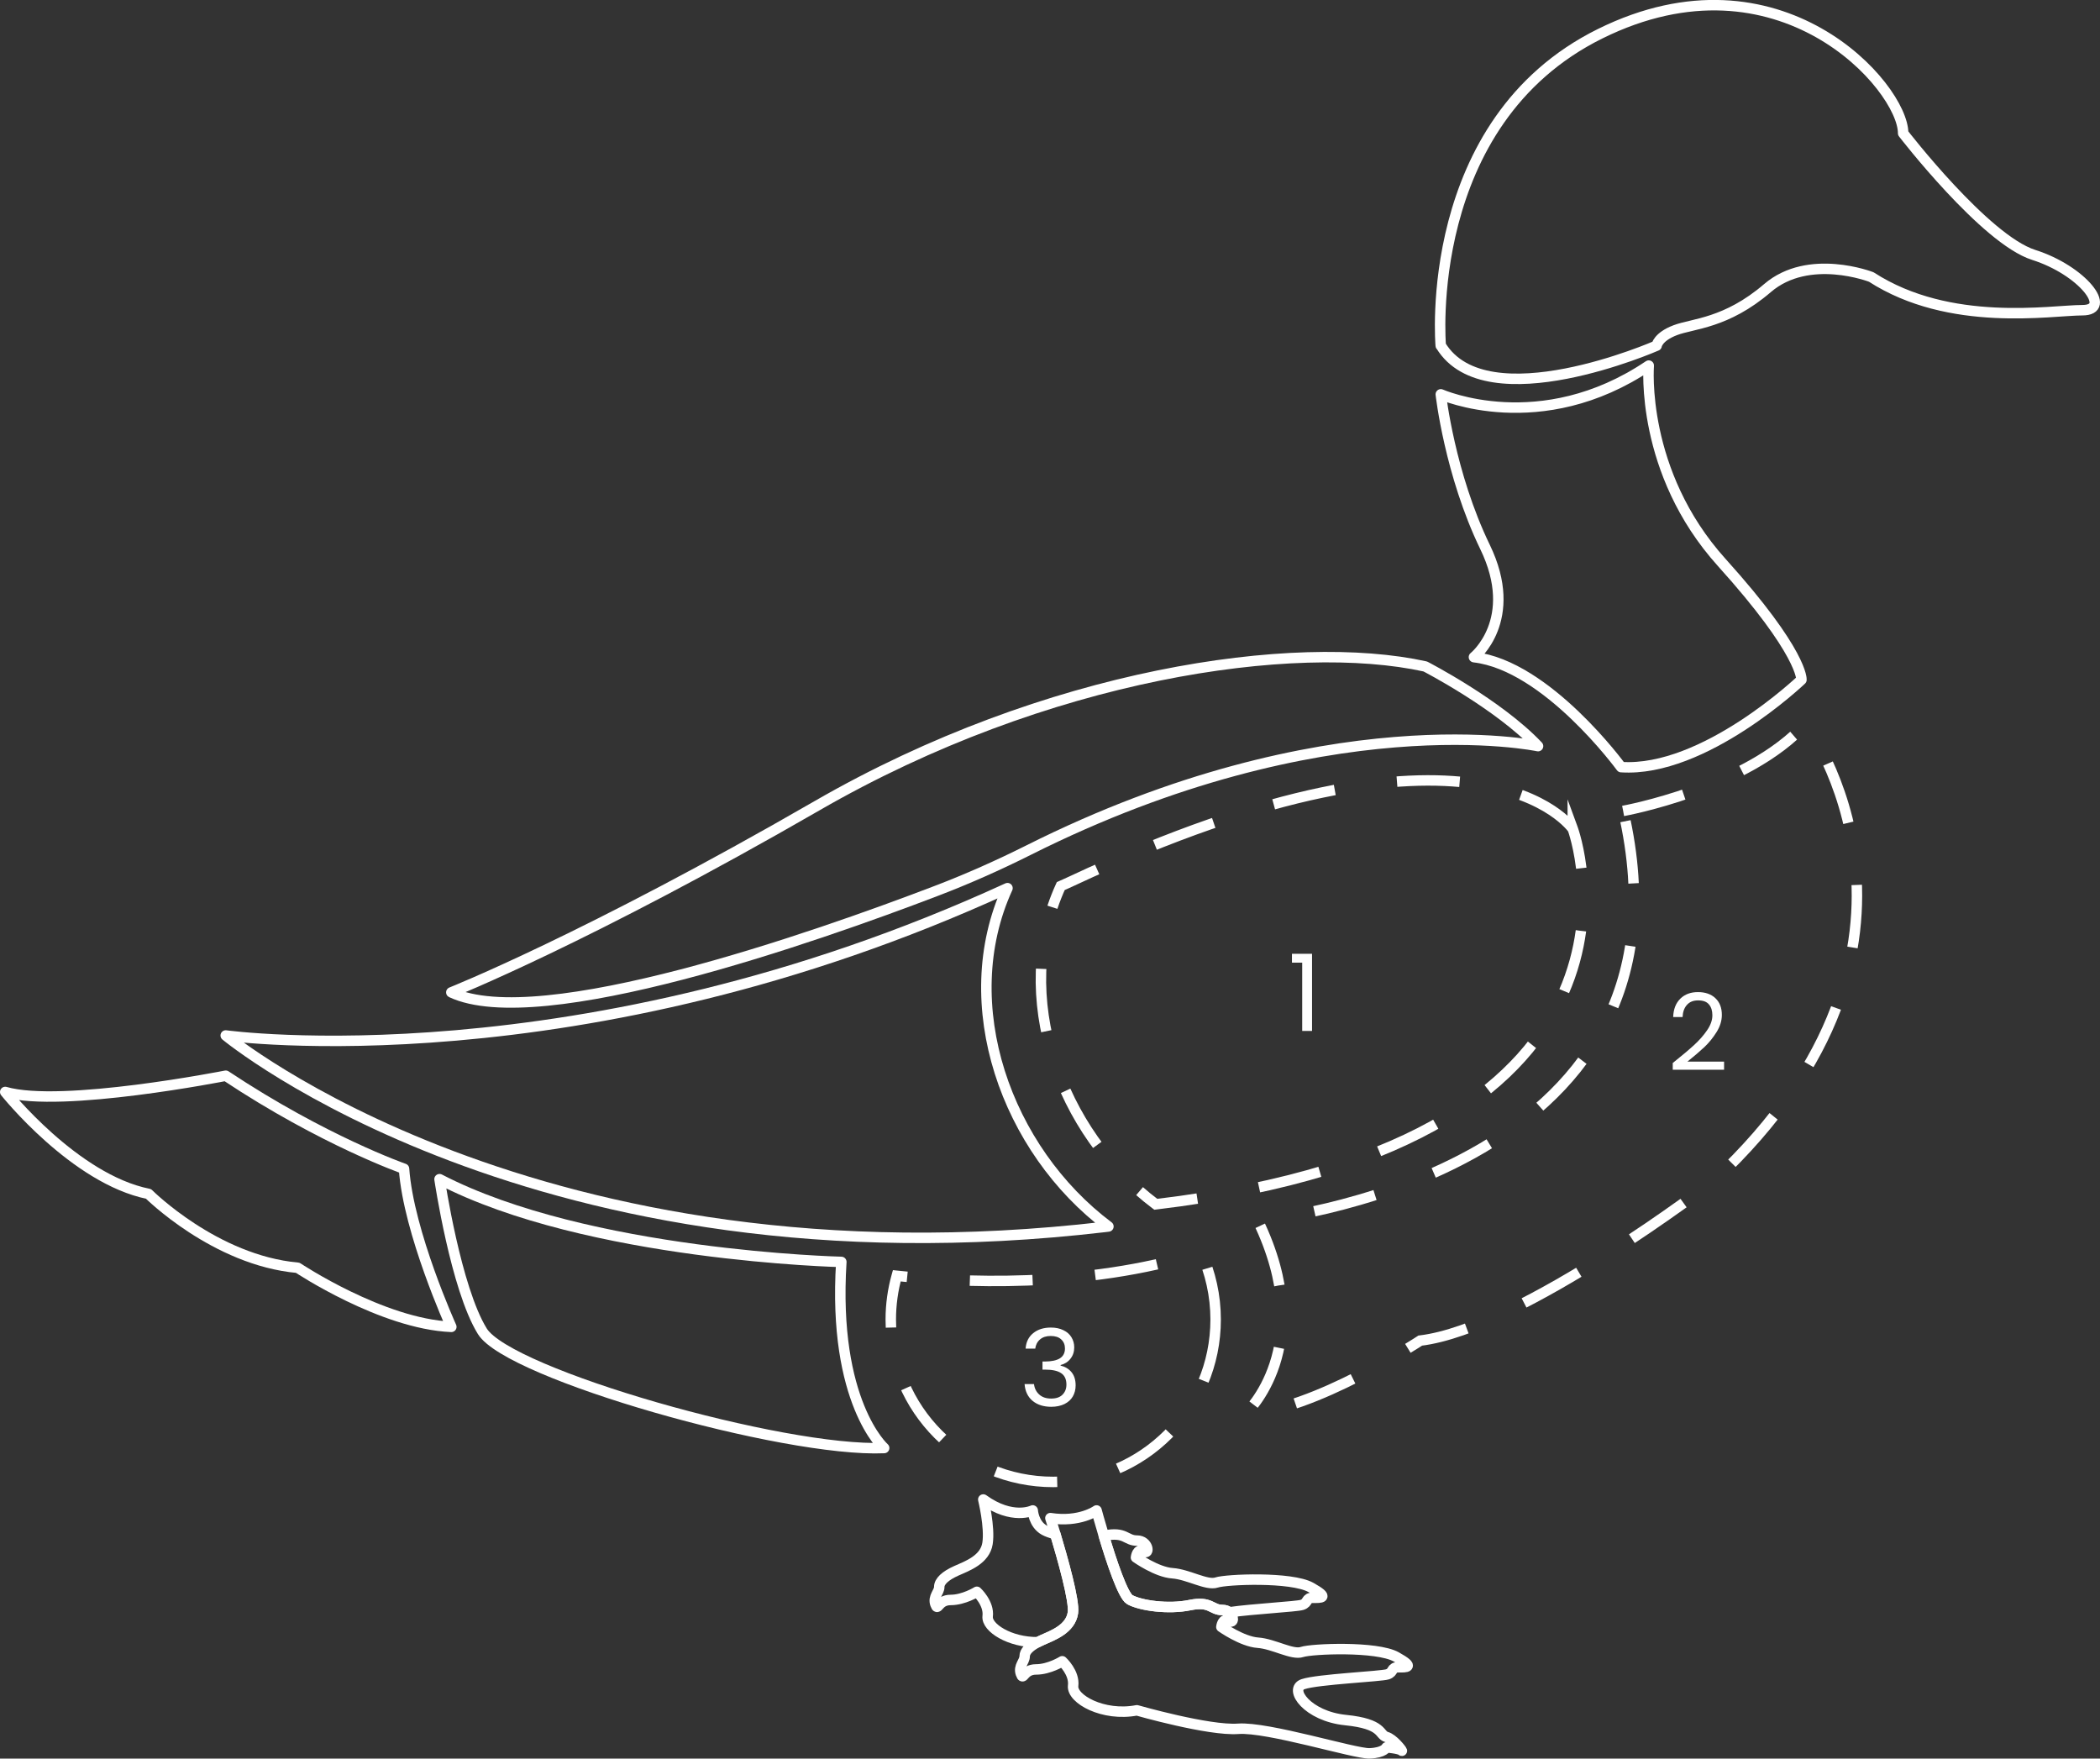 <?xml version="1.0" encoding="UTF-8"?><svg id="a" xmlns="http://www.w3.org/2000/svg" viewBox="0 0 301.05 252.1"><rect x="0" y="0" width="301.05" height="252.1" fill="#333333" stroke="none"/><defs><style>.b{stroke-dasharray:0 0 0 0 9 9 0 0;stroke-miterlimit:10;}.b,.c{fill:none;stroke:#fff;stroke-width:1.5px;}.d{fill:#fff;}.c{stroke-linejoin:round;}</style></defs><path class="c" d="M144.43,127.32c-61.29,28.13-112.07,21.12-112.07,21.12,0,0,44.54,36.98,126.06,27.44,.16-.02,.32-.04,.48-.06-14.64-10.98-22.08-31.85-14.47-48.5Z"/><path class="b" d="M225.47,118.83s-13.47-19.83-71.83,7.48c-.52,.25-1.04,.47-1.57,.71-7.16,15.66-.16,35.29,13.62,45.62,76.17-9.1,59.78-53.82,59.78-53.82Z"/><path class="b" d="M232.69,116.25s17.75-3.2,26.18-12.51c0,0,23.27,31.42-13.09,65.46,0,0-27.64,21.24-42.18,22.98,0,0-15.42,10.18-25.02,10.47,0,0,10.47-9.6,1.75-27.64,0,0,64.59-6.11,52.37-58.77Z"/><path class="b" d="M174.27,189.16c0,12.86-10.42,23.28-23.29,23.28s-23.28-10.42-23.28-23.28c0-2.17,.3-4.27,.86-6.27,8.53,.91,26.86,1.95,43.64-3.35,1.32,2.93,2.07,6.19,2.07,9.61Z"/><path class="c" d="M63.01,169.04s2.33,15.67,6.14,21.81c3.81,6.14,43.2,17.37,57.6,16.73,0,0-7.41-6.56-6.14-26.68,0,0-36.42-.85-57.6-11.86Z"/><path class="c" d="M32.36,154.21s-23.57,4.66-31.61,2.33c0,0,9.95,12.49,20.54,14.61,0,0,9.53,9.53,21.39,10.59,0,0,12.07,8.05,22.02,8.47,0,0-6.14-13.55-6.78-22.66,0,0-11.53-4.02-25.56-13.34Z"/><path class="c" d="M64.7,142.26s19.42-7.71,52.4-26.74c32.98-19.03,68.5-24.1,87.22-19.98,0,0,10.47,5.39,16.17,11.42,0,0-30.41-6.48-73.04,14.91-4.31,2.16-8.72,4.12-13.22,5.84-17.39,6.65-56.86,20.5-69.53,14.55Z"/><path class="c" d="M211.3,94.2s6.66-5.32,1.59-15.79c-5.07-10.47-6.34-21.88-6.34-21.88,0,0,14.27,6.34,29.81-4.12,0,0-1.27,15.22,10.47,28.23s11.42,16.81,11.42,16.81c0,0-13.95,13.31-25.85,12.52,0,0-10.62-14.56-21.09-15.76Z"/><path class="c" d="M206.54,49.55s-2.81-32.03,22.86-44.72c25.67-12.69,43.43,7.61,43.43,14.27,0,0,11.73,15.22,18.71,17.44s11.42,7.93,6.98,7.93-18.97,2.54-30.26-4.76c0,0-8.96-3.49-14.88,1.59s-10.68,5.07-13.21,6.03-2.68,2.22-2.68,2.22c0,0-24.38,10.71-30.93,0Z"/><path class="c" d="M153.81,231.2c-.35,2.33-2.86,3.22-4.47,3.94-.21,.09-.4,.18-.58,.28-4.02,.04-7.36-2.1-7.17-3.72,.23-1.87-1.55-3.51-1.55-3.51,0,0-1.88,1.17-3.75,1.17s-1.8,1.72-2.19,.63c-.39-1.1,.55-1.72,.55-2.5s.84-1.59,2.45-2.31c1.61-.71,4.11-1.61,4.47-3.93,.36-2.33-.61-6.29-.61-6.29,4.17,3.01,7.09,1.57,7.09,1.57,0,0,.11,1.97,1.67,2.83,.39,.21,.93,.41,1.57,.57,1.02,3.41,2.78,9.61,2.52,11.27Z"/><path class="c" d="M188.23,229.05c-1.09,0-.63,.7-1.56,1.01-.78,.26-7.09,.58-10.45,1.07-.24-.2-.56-.33-.97-.33-1.64,0-1.64-1.32-4.69-.7-3.05,.63-7.03,.08-8.59-.78-.99-.55-2.66-5.58-3.73-9.17,.02,0,.05-.01,.07-.01,3.05-.62,3.05,.71,4.69,.71s1.88,2.11,.94,1.56c-.94-.55-1.09,.86-1.09,.86,0,0,2.96,2.11,5.23,2.26,2.26,.16,4.92,1.8,6.32,1.33,1.41-.47,10.7-.86,13.52,.7,2.81,1.57,1.4,1.49,.31,1.49Z"/><path class="c" d="M192.9,246.58c5.46,.55,4.76,2.11,5.86,2.42,.97,.28,2.17,1.84,2.21,1.98-.01,0-.02-.01-.03-.02-.31-.32-2.18-.47-2.18-.47,0,0-.32,.78-2.43,.86-2.11,.07-14.6-3.83-18.82-3.52-4.22,.31-14.53-2.65-14.53-2.65-4.84,.93-9.37-1.64-9.14-3.52,.23-1.87-1.56-3.51-1.56-3.51,0,0-1.87,1.17-3.75,1.17s-1.79,1.72-2.18,.62c-.39-1.09,.54-1.72,.54-2.5,0-.68,.64-1.38,1.87-2.02,.18-.1,.37-.19,.58-.28,1.61-.72,4.12-1.61,4.47-3.94,.26-1.66-1.5-7.86-2.52-11.27-.41-1.38-.71-2.3-.71-2.3,4.2,.66,6.62-1.1,6.62-1.1,0,0,.42,1.57,1.04,3.62,1.07,3.59,2.74,8.62,3.73,9.17,1.56,.86,5.54,1.41,8.59,.78,3.05-.62,3.05,.7,4.69,.7,.41,0,.73,.13,.97,.33,.71,.56,.67,1.65-.04,1.24-.93-.55-1.09,.86-1.09,.86,0,0,2.97,2.1,5.23,2.26,2.27,.16,4.92,1.8,6.33,1.33,1.4-.47,10.7-.86,13.51,.7s1.41,1.49,.31,1.49-.62,.7-1.56,1.01-10,.7-12.1,1.41c-2.11,.7,.62,4.6,6.09,5.15Z"/><path class="d" d="M185.21,138v-1.27h2.88v11.06h-1.41v-9.79h-1.47Z"/><path class="d" d="M239.82,152.37c1.3-1.04,2.31-1.89,3.04-2.56,.73-.67,1.35-1.37,1.85-2.1,.51-.73,.77-1.45,.77-2.16,0-.66-.16-1.18-.49-1.56-.32-.39-.83-.58-1.55-.58s-1.23,.22-1.62,.66c-.38,.43-.58,1.01-.61,1.73h-1.35c.04-1.14,.39-2.02,1.04-2.65s1.49-.93,2.52-.93,1.88,.29,2.49,.87c.62,.58,.93,1.38,.93,2.4,0,.85-.26,1.67-.77,2.48-.5,.8-1.07,1.5-1.71,2.11-.64,.6-1.46,1.31-2.46,2.11h5.26v1.16h-7.36v-.99Z"/><path class="d" d="M147.03,193.31c.07-.94,.43-1.67,1.09-2.2,.65-.53,1.5-.8,2.54-.8,.69,0,1.29,.13,1.79,.38,.51,.24,.89,.58,1.15,1.01,.26,.43,.4,.91,.4,1.45,0,.63-.18,1.18-.55,1.64-.36,.46-.83,.75-1.41,.89v.08c.66,.16,1.19,.48,1.58,.96,.39,.48,.58,1.11,.58,1.88,0,.58-.13,1.11-.4,1.58-.26,.46-.66,.82-1.19,1.09-.53,.26-1.17,.4-1.91,.4-1.08,0-1.97-.28-2.66-.84-.69-.57-1.08-1.38-1.16-2.42h1.35c.07,.61,.32,1.11,.75,1.5s1,.58,1.71,.58,1.25-.18,1.62-.55c.38-.38,.57-.86,.57-1.45,0-.77-.26-1.32-.77-1.65-.51-.34-1.28-.5-2.31-.5h-.35v-1.16h.37c.94-.01,1.65-.16,2.13-.46,.48-.31,.72-.78,.72-1.41,0-.54-.18-.97-.54-1.3-.35-.33-.85-.49-1.5-.49s-1.14,.16-1.53,.49-.62,.77-.69,1.32h-1.36Z"/></svg>